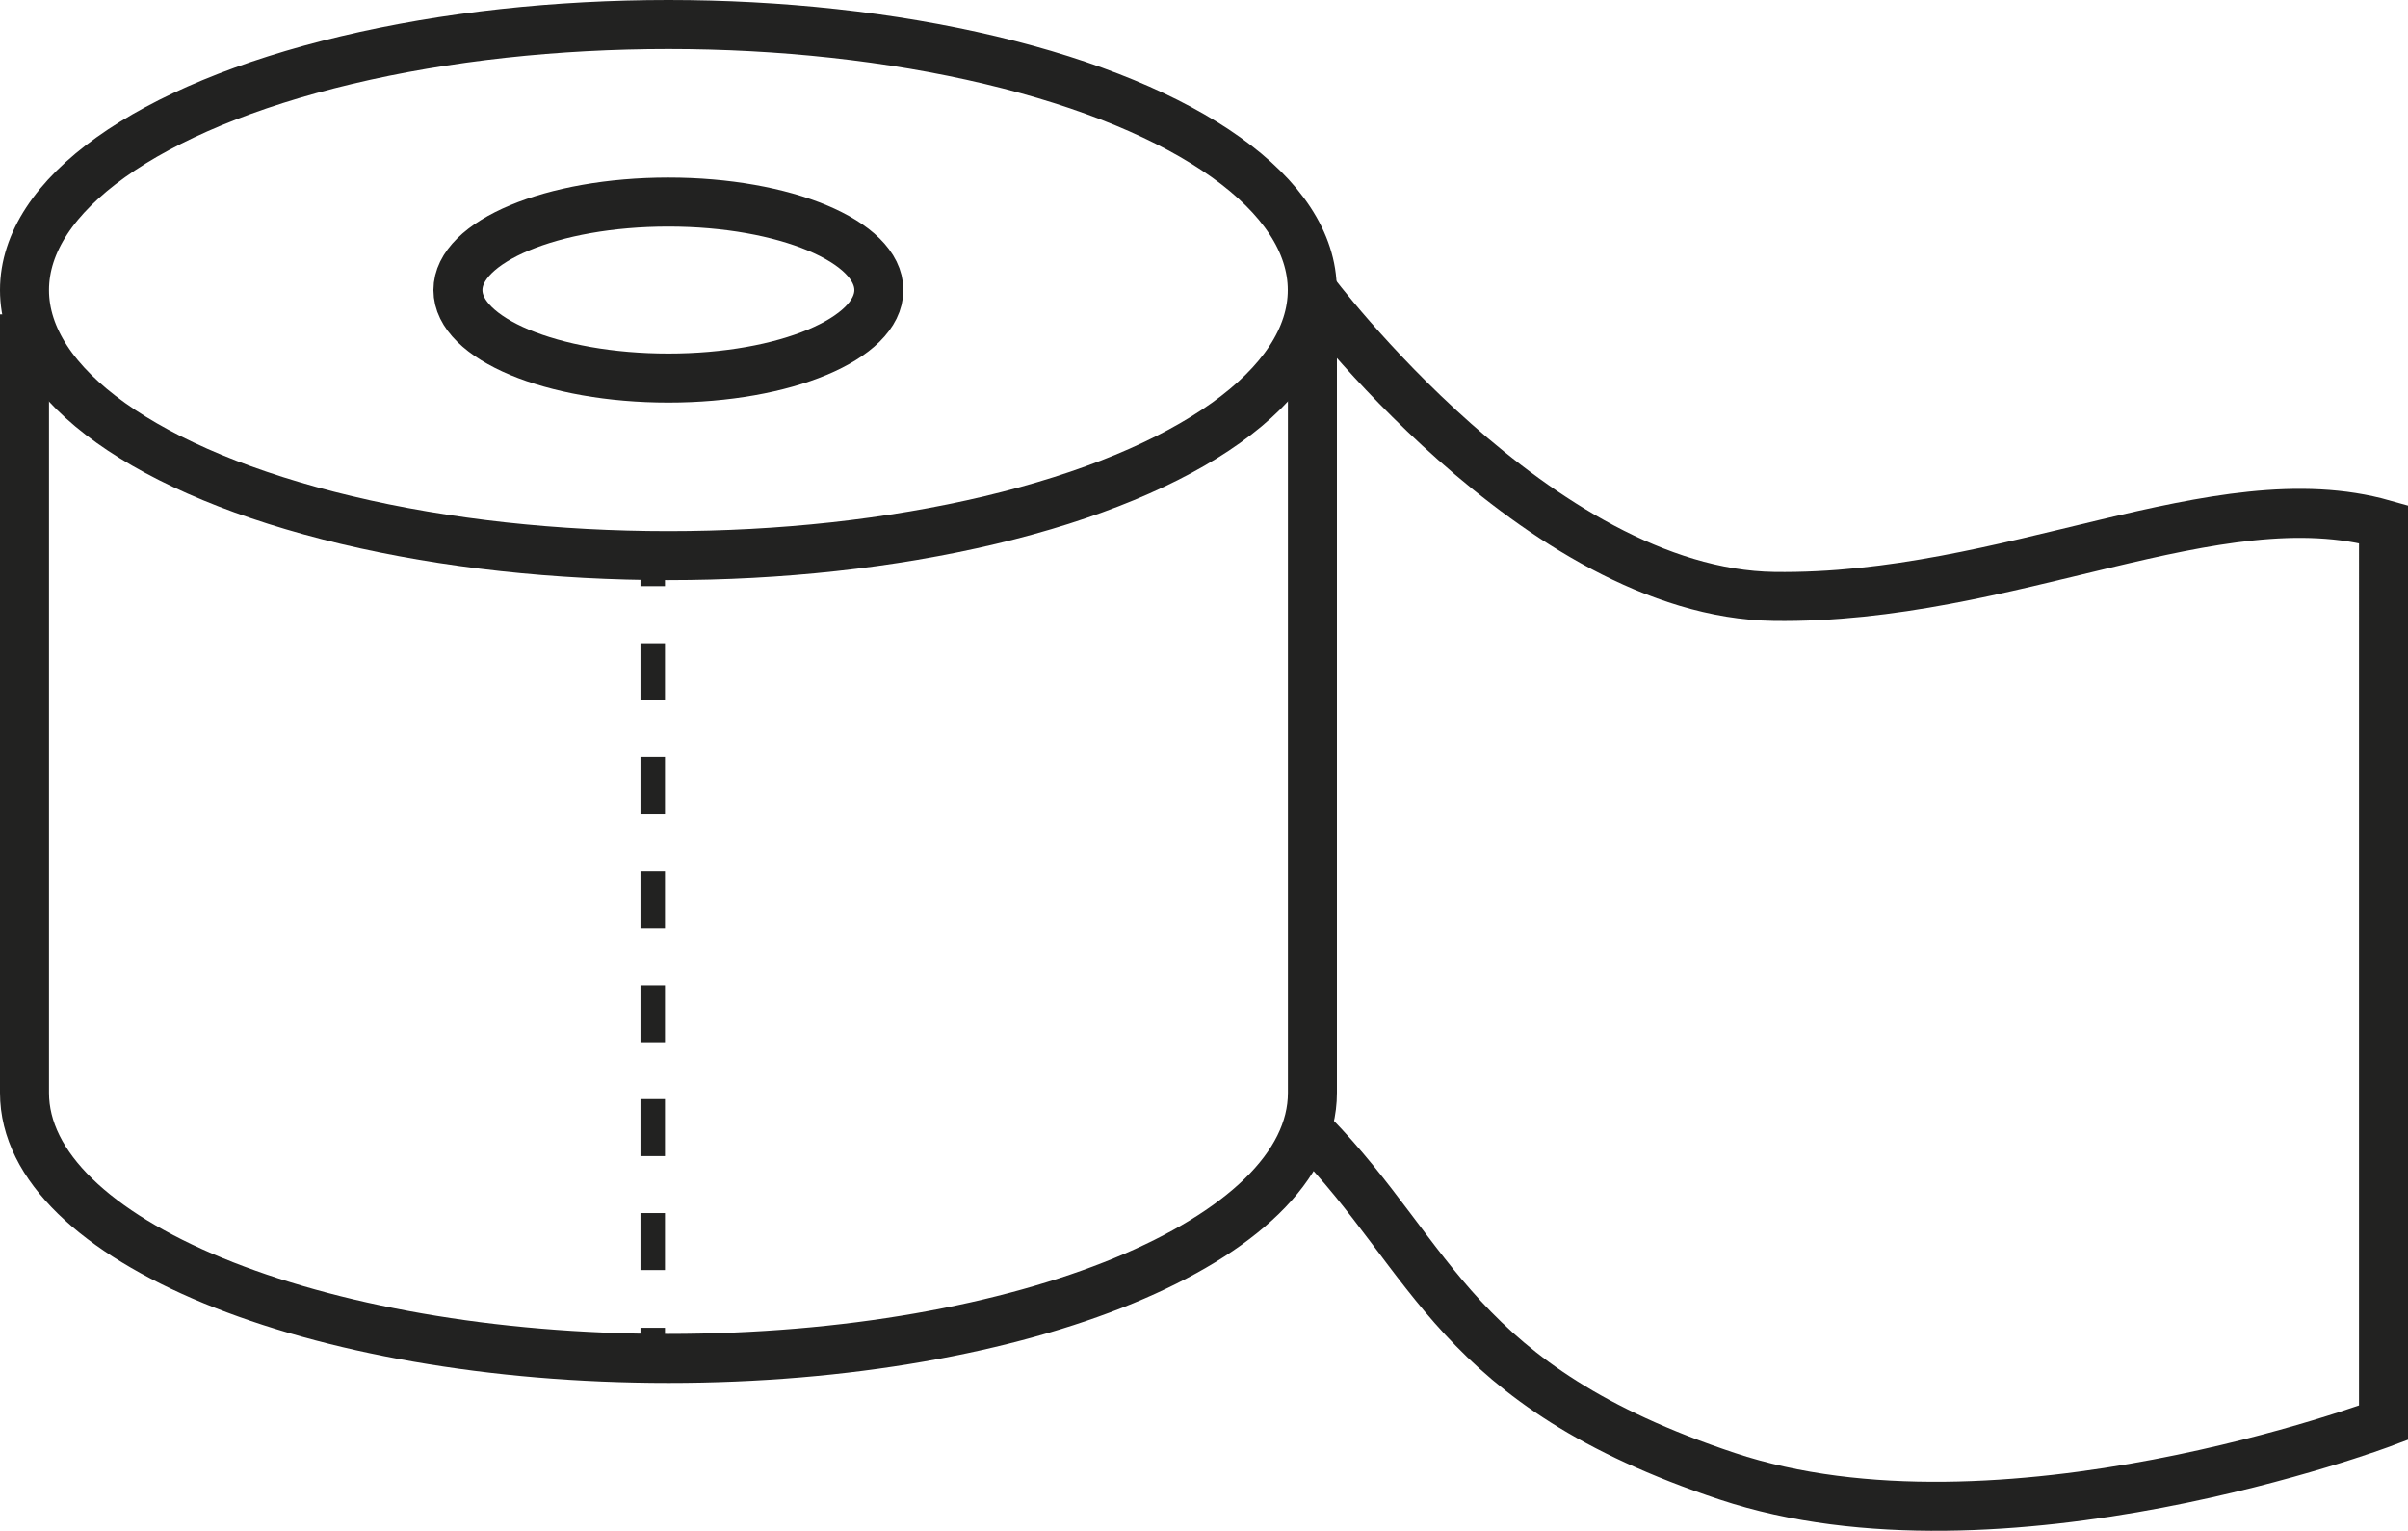 <?xml version="1.0" encoding="UTF-8"?>
<svg id="_Слой_1" data-name="Слой 1" xmlns="http://www.w3.org/2000/svg" viewBox="0 0 196.56 124.92">
  <defs>
    <style>
      .cls-1 {
        stroke-width: 4px;
      }

      .cls-1, .cls-2, .cls-3 {
        fill: none;
        stroke: #222221;
        stroke-miterlimit: 10;
      }

      .cls-2, .cls-3 {
        stroke-width: 2px;
      }

      .cls-3 {
        stroke-dasharray: 0 0 4.65 4.65;
      }
    </style>
  </defs>
  <ellipse class="cls-1" cx="54.56" cy="23.67" rx="52.56" ry="21.67"/>
  <ellipse class="cls-1" cx="54.56" cy="23.67" rx="17.18" ry="7.18"/>
  <path class="cls-1" d="M107.13,25.65v63.53c0,11.97-23.53,21.67-52.56,21.67S2,101.15,2,89.18V25.65"/>
  <path class="cls-1" d="M107.13,23.67s18.46,24.74,37.69,25,36.15-9.74,49.74-5.9V116.1s-31.28,11.79-53.59,4.36-23.85-17.69-33.85-27.95"/>
  <g>
    <line class="cls-2" x1="53.28" y1="45.33" x2="53.28" y2="47.83"/>
    <line class="cls-3" x1="53.28" y1="52.49" x2="53.28" y2="106.02"/>
    <line class="cls-2" x1="53.28" y1="108.35" x2="53.28" y2="110.85"/>
  </g>
</svg>